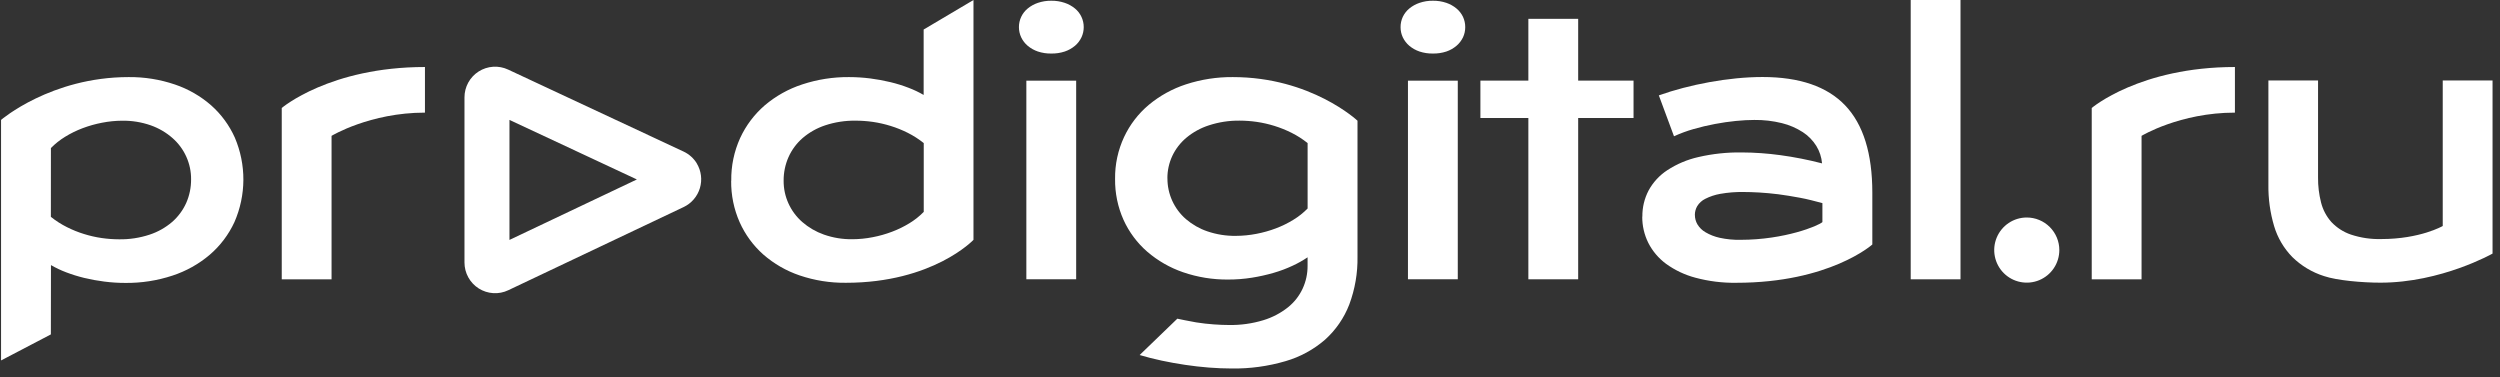 <?xml version="1.0" encoding="UTF-8"?> <svg xmlns="http://www.w3.org/2000/svg" width="159" height="24" viewBox="0 0 159 24" fill="none"><rect x="0" y="0" width="159" height="24" fill="#333333" stroke="none"/><g clip-path="url(#clip0_691_1176)"><path d="M40.505 11.413L32.402 15.259V7.626L40.505 11.413ZM44.314 10.387C44.113 10.06 43.819 9.799 43.471 9.637L32.316 4.425C32.019 4.286 31.691 4.224 31.364 4.245C31.036 4.266 30.72 4.37 30.443 4.546C30.166 4.722 29.938 4.966 29.78 5.254C29.623 5.542 29.54 5.865 29.541 6.193V16.697C29.541 17.026 29.624 17.35 29.783 17.638C29.941 17.926 30.17 18.17 30.448 18.346C30.726 18.521 31.044 18.624 31.372 18.644C31.701 18.664 32.029 18.601 32.326 18.459L43.481 13.168C43.727 13.051 43.947 12.883 44.124 12.676C44.302 12.469 44.435 12.226 44.513 11.965C44.592 11.704 44.614 11.428 44.58 11.158C44.546 10.887 44.455 10.626 44.314 10.392" fill="white"></path><path d="M3.235 13.791C3.55 14.044 3.891 14.262 4.252 14.443C4.602 14.62 4.968 14.768 5.343 14.883C5.71 14.998 6.086 15.084 6.467 15.139C6.832 15.192 7.2 15.219 7.569 15.22C8.228 15.231 8.885 15.131 9.511 14.925C10.038 14.752 10.525 14.478 10.946 14.118C11.329 13.784 11.635 13.371 11.843 12.908C12.053 12.432 12.158 11.917 12.153 11.397C12.156 10.903 12.052 10.414 11.848 9.963C11.644 9.51 11.344 9.107 10.971 8.78C10.565 8.424 10.095 8.15 9.587 7.971C9.004 7.768 8.39 7.668 7.773 7.677C7.342 7.679 6.913 7.722 6.491 7.805C6.07 7.885 5.656 8.002 5.255 8.153C4.867 8.299 4.494 8.482 4.141 8.699C3.812 8.9 3.508 9.141 3.238 9.417L3.235 13.791ZM3.235 21.268L0.067 22.924V7.626C0.067 7.626 3.235 4.903 8.18 4.903C9.182 4.893 10.178 5.052 11.127 5.375C11.975 5.662 12.759 6.113 13.433 6.703C14.074 7.272 14.586 7.971 14.936 8.754C15.298 9.604 15.483 10.518 15.479 11.442C15.474 12.365 15.281 13.278 14.911 14.124C14.543 14.921 14.008 15.629 13.342 16.201C12.644 16.794 11.837 17.245 10.967 17.529C10.005 17.846 8.999 18.003 7.987 17.994C7.534 17.995 7.081 17.966 6.632 17.908C6.201 17.854 5.773 17.776 5.351 17.674C4.959 17.579 4.574 17.459 4.198 17.315C3.867 17.189 3.547 17.037 3.241 16.86L3.235 21.268Z" fill="white"></path><path d="M17.919 6.867C17.919 6.867 20.975 4.262 27.027 4.262V7.163C23.53 7.163 21.087 8.64 21.087 8.64V17.764H17.919V6.867Z" fill="white"></path><path d="M133.034 6.867C133.034 6.867 136.091 4.262 142.141 4.262V7.163C138.645 7.163 136.203 8.64 136.203 8.64V17.764H133.034V6.867Z" fill="white"></path><path d="M49.839 11.499C49.836 11.994 49.94 12.483 50.144 12.934C50.349 13.387 50.648 13.79 51.022 14.118C51.427 14.47 51.895 14.742 52.401 14.92C52.984 15.124 53.598 15.224 54.216 15.215C54.646 15.213 55.075 15.17 55.497 15.087C55.919 15.007 56.332 14.89 56.733 14.738C57.121 14.592 57.494 14.41 57.847 14.193C58.176 13.992 58.48 13.751 58.75 13.476V9.1C58.435 8.848 58.095 8.629 57.734 8.448C57.383 8.272 57.018 8.125 56.642 8.009C56.275 7.895 55.9 7.809 55.519 7.753C55.154 7.701 54.785 7.674 54.416 7.674C53.759 7.665 53.106 7.765 52.482 7.971C51.956 8.145 51.468 8.42 51.047 8.78C50.664 9.113 50.358 9.526 50.15 9.99C49.94 10.465 49.834 10.979 49.839 11.499ZM46.508 11.499C46.493 10.56 46.687 9.63 47.075 8.775C47.443 7.978 47.978 7.27 48.642 6.697C49.341 6.105 50.148 5.654 51.019 5.37C51.98 5.052 52.987 4.894 53.999 4.903C54.452 4.904 54.904 4.932 55.352 4.989C55.783 5.044 56.211 5.123 56.634 5.225C57.025 5.319 57.411 5.439 57.787 5.584C58.118 5.709 58.438 5.861 58.744 6.039V1.878L61.913 0V15.255C61.913 15.255 59.335 17.985 53.799 17.985C52.797 17.996 51.801 17.837 50.852 17.515C50.004 17.227 49.221 16.776 48.546 16.187C47.905 15.617 47.393 14.918 47.043 14.136C46.675 13.305 46.491 12.405 46.502 11.496" fill="white"></path><path d="M65.276 5.129H68.444V17.763H65.276V5.129ZM66.86 3.405C66.571 3.41 66.283 3.367 66.009 3.276C65.773 3.196 65.553 3.073 65.362 2.912C65.188 2.765 65.047 2.583 64.949 2.377C64.853 2.174 64.804 1.953 64.804 1.729C64.802 1.502 64.852 1.277 64.948 1.072C65.045 0.866 65.186 0.685 65.362 0.541C65.553 0.383 65.773 0.261 66.009 0.182C66.283 0.089 66.57 0.043 66.86 0.047C67.152 0.043 67.443 0.088 67.72 0.182C67.957 0.261 68.176 0.383 68.369 0.541C68.544 0.685 68.685 0.867 68.781 1.072C68.877 1.278 68.927 1.502 68.925 1.729C68.925 1.953 68.876 2.174 68.78 2.377C68.682 2.582 68.543 2.765 68.369 2.912C68.177 3.073 67.957 3.196 67.72 3.276C67.443 3.367 67.152 3.411 66.86 3.405Z" fill="white"></path><path d="M74.249 11.338C74.246 11.831 74.35 12.318 74.553 12.766C74.756 13.214 75.054 13.614 75.426 13.936C75.829 14.281 76.293 14.546 76.796 14.716C77.379 14.914 77.99 15.01 78.605 15.001C79.041 14.999 79.477 14.956 79.905 14.873C80.328 14.793 80.743 14.676 81.146 14.524C81.534 14.378 81.907 14.195 82.259 13.978C82.59 13.777 82.894 13.536 83.164 13.26V9.1C82.849 8.848 82.508 8.629 82.147 8.448C81.796 8.272 81.43 8.125 81.055 8.008C80.688 7.894 80.312 7.808 79.931 7.752C79.566 7.699 79.198 7.673 78.829 7.672C78.17 7.665 77.514 7.766 76.887 7.971C76.364 8.139 75.877 8.406 75.454 8.758C75.074 9.076 74.768 9.472 74.557 9.919C74.35 10.366 74.243 10.852 74.246 11.344M74.878 20.268C74.878 20.268 75.693 20.443 76.081 20.504C76.47 20.566 76.844 20.607 77.201 20.632C77.558 20.658 77.875 20.67 78.153 20.67C78.897 20.684 79.64 20.581 80.352 20.364C80.919 20.192 81.45 19.914 81.915 19.545C82.315 19.225 82.635 18.817 82.85 18.352C83.058 17.9 83.164 17.409 83.162 16.912V16.365C82.859 16.569 82.54 16.748 82.208 16.901C81.821 17.082 81.421 17.232 81.01 17.351C80.555 17.483 80.092 17.587 79.624 17.661C79.123 17.741 78.616 17.78 78.109 17.779C77.134 17.788 76.164 17.631 75.242 17.314C74.406 17.027 73.633 16.583 72.963 16.007C72.323 15.45 71.809 14.761 71.458 13.988C71.091 13.167 70.907 12.275 70.919 11.376C70.907 10.455 71.104 9.544 71.493 8.711C71.862 7.925 72.397 7.229 73.061 6.67C73.761 6.088 74.566 5.645 75.431 5.363C76.392 5.05 77.397 4.894 78.407 4.903C83.389 4.903 86.337 7.677 86.337 7.677V16.317C86.355 17.359 86.178 18.394 85.813 19.37C85.483 20.224 84.956 20.989 84.275 21.602C83.546 22.234 82.689 22.701 81.762 22.969C80.647 23.296 79.489 23.454 78.326 23.436C77.862 23.436 77.38 23.415 76.882 23.377C76.384 23.338 75.881 23.28 75.378 23.205C74.874 23.131 74.38 23.041 73.89 22.937C73.401 22.834 72.933 22.714 72.481 22.58L74.878 20.268Z" fill="white"></path><path d="M89.546 5.129H92.715V17.763H89.546V5.129ZM91.13 3.405C90.842 3.41 90.555 3.367 90.28 3.276C90.044 3.196 89.824 3.073 89.632 2.912C89.459 2.765 89.318 2.582 89.219 2.377C89.124 2.174 89.075 1.953 89.076 1.729C89.074 1.502 89.123 1.276 89.219 1.07C89.317 0.866 89.457 0.685 89.632 0.541C89.824 0.383 90.044 0.261 90.28 0.182C90.554 0.089 90.841 0.043 91.13 0.047C91.423 0.043 91.715 0.088 91.992 0.182C92.226 0.262 92.443 0.383 92.633 0.541C92.807 0.685 92.948 0.866 93.046 1.07C93.142 1.276 93.191 1.502 93.189 1.729C93.19 1.953 93.141 2.174 93.046 2.377C92.947 2.582 92.806 2.765 92.633 2.912C92.444 3.072 92.226 3.196 91.992 3.276C91.714 3.367 91.422 3.411 91.13 3.405Z" fill="white"></path><path d="M100.372 7.505H103.893V5.127H100.372V1.198H97.204V5.127H94.154V7.505H97.204V17.763H100.372V7.505Z" fill="white"></path><path d="M107.795 13.673C107.795 13.882 107.85 14.087 107.955 14.268C108.081 14.476 108.257 14.649 108.467 14.77C108.748 14.935 109.053 15.054 109.372 15.124C109.809 15.219 110.257 15.262 110.704 15.252C113.514 15.252 115.662 14.355 115.905 14.125V12.918C115.42 12.79 114.94 12.661 114.466 12.575C113.992 12.49 113.537 12.41 113.107 12.356C112.676 12.303 112.268 12.265 111.887 12.243C111.507 12.222 111.171 12.211 110.886 12.211C110.391 12.203 109.897 12.243 109.409 12.329C109.077 12.387 108.756 12.493 108.456 12.645C108.244 12.749 108.066 12.911 107.943 13.111C107.845 13.28 107.793 13.472 107.793 13.668M104.454 13.774C104.447 13.197 104.583 12.627 104.85 12.115C105.134 11.594 105.542 11.151 106.038 10.826C106.641 10.432 107.31 10.149 108.013 9.99C108.915 9.781 109.84 9.682 110.767 9.695C111.589 9.698 112.41 9.756 113.224 9.867C114.121 9.989 115.009 10.164 115.883 10.391C115.85 9.999 115.725 9.619 115.52 9.284C115.3 8.931 115.007 8.631 114.659 8.405C114.251 8.142 113.802 7.948 113.331 7.832C112.755 7.69 112.163 7.621 111.57 7.629C111.214 7.629 110.821 7.65 110.393 7.693C109.965 7.735 109.523 7.8 109.067 7.886C108.611 7.972 108.159 8.079 107.713 8.207C107.286 8.329 106.869 8.483 106.466 8.667L105.502 6.066C105.981 5.895 106.493 5.738 107.04 5.594C107.586 5.451 108.145 5.328 108.714 5.225C109.286 5.121 109.857 5.04 110.427 4.984C110.996 4.928 111.551 4.899 112.092 4.898C114.453 4.898 116.208 5.501 117.357 6.708C118.506 7.915 119.08 9.764 119.08 12.255V15.55C119.08 15.55 116.364 17.985 110.433 17.985C109.557 17.999 108.684 17.891 107.838 17.665C107.163 17.488 106.525 17.187 105.96 16.778C105.485 16.427 105.098 15.971 104.831 15.444C104.574 14.927 104.443 14.356 104.447 13.778" fill="white"></path><path d="M124.688 0H121.521V17.764H124.688V0Z" fill="white"></path><path d="M144.27 5.117H147.428V11.286C147.422 11.825 147.487 12.363 147.621 12.886C147.738 13.345 147.963 13.77 148.278 14.123C148.621 14.486 149.047 14.76 149.52 14.92C150.143 15.126 150.796 15.222 151.452 15.204C153.923 15.204 155.358 14.374 155.358 14.374V5.117H158.526V16.128C158.526 16.128 155.265 17.978 151.398 17.978C150.245 17.978 148.632 17.838 147.811 17.56C147.05 17.32 146.357 16.904 145.787 16.344C145.251 15.794 144.855 15.122 144.635 14.386C144.38 13.525 144.257 12.632 144.27 11.735V5.117Z" fill="white"></path><path d="M130.973 15.906C130.973 16.316 130.851 16.716 130.624 17.056C130.396 17.397 130.072 17.662 129.694 17.819C129.316 17.976 128.9 18.016 128.498 17.936C128.096 17.856 127.727 17.659 127.438 17.369C127.149 17.079 126.952 16.71 126.872 16.308C126.792 15.906 126.833 15.49 126.99 15.112C127.147 14.733 127.412 14.41 127.753 14.182C128.093 13.954 128.493 13.833 128.903 13.833C129.175 13.833 129.444 13.887 129.695 13.991C129.947 14.095 130.175 14.248 130.367 14.44C130.559 14.633 130.712 14.861 130.816 15.113C130.92 15.364 130.974 15.634 130.973 15.906Z" fill="white"></path></g><defs><clipPath id="clip0_691_1176"><rect width="158.526" height="24" fill="white"></rect></clipPath></defs></svg> 